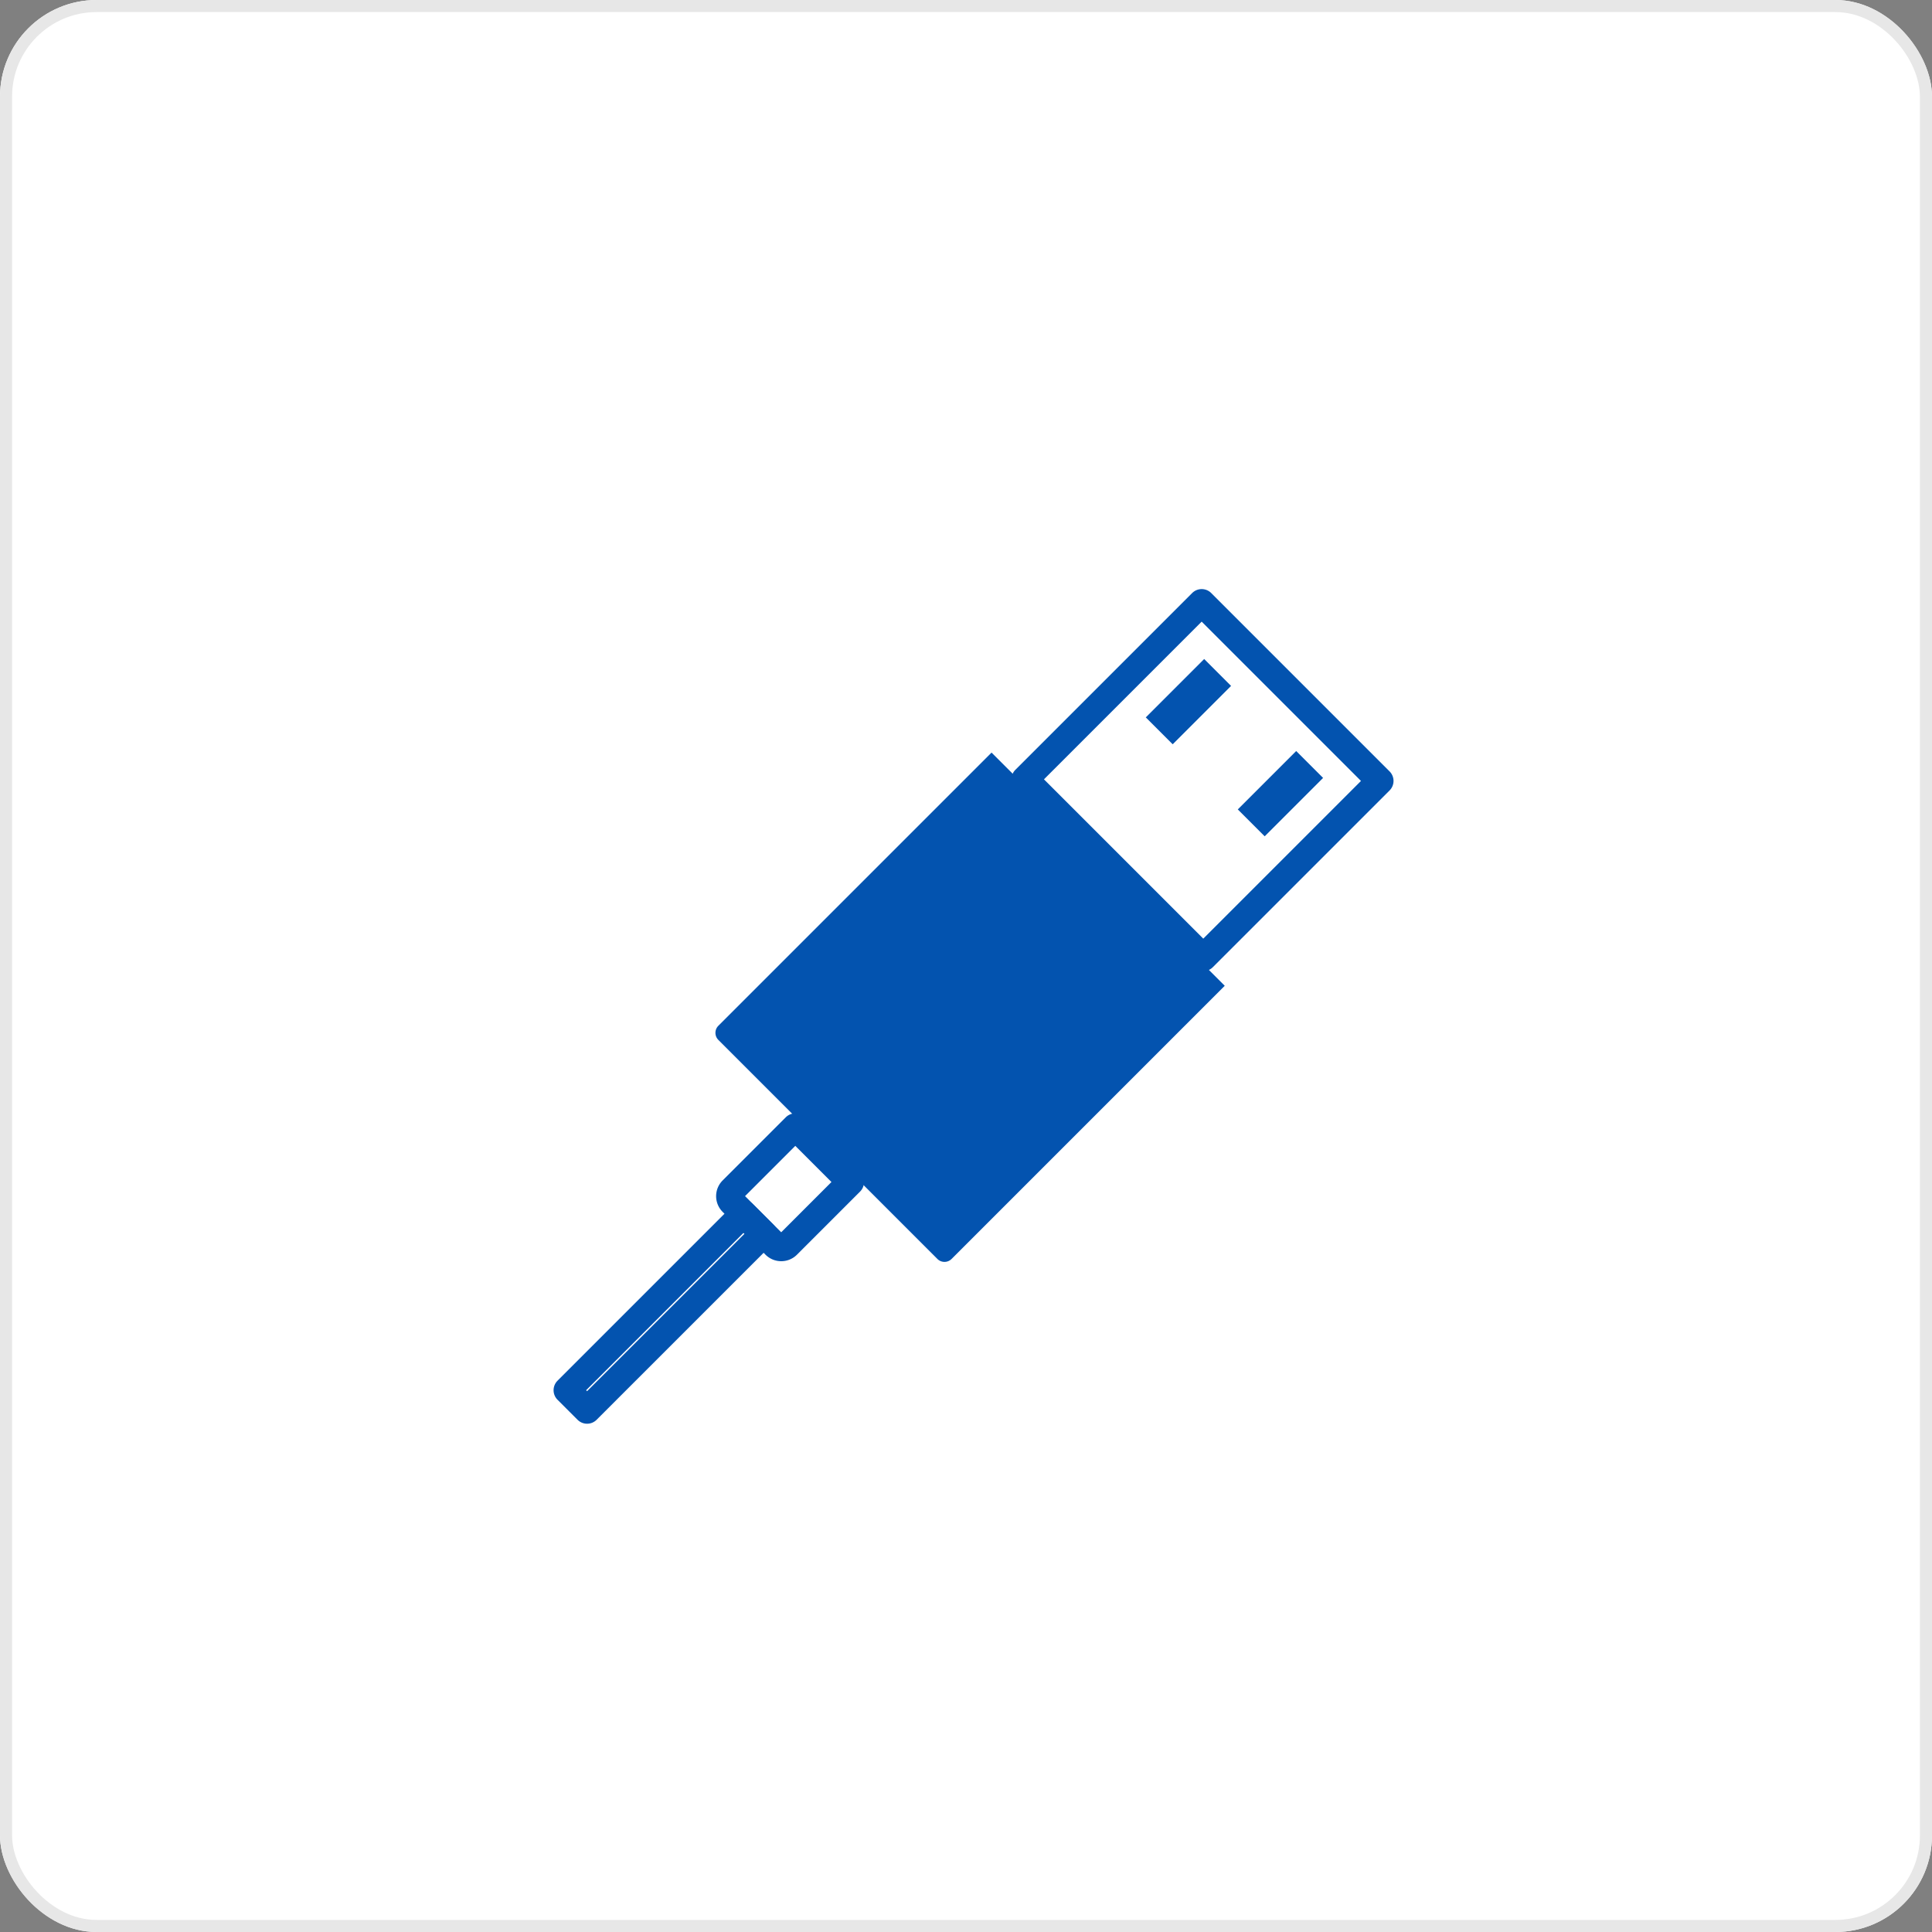 <svg xmlns="http://www.w3.org/2000/svg" width="160" height="160" viewBox="0 0 160 160">
  <rect x="0" y="0" width="160" height="160" fill="#808080" stroke="none"/>
  <g id="img-producticon4" transform="translate(-765 -1455)">
    <g id="グループ_82376" data-name="グループ 82376" transform="translate(-316 190)">
      <g id="長方形_88" data-name="長方形 88" transform="translate(1081 1265)" fill="#fff" stroke="#e7e7e7" stroke-width="1">
        <rect width="160" height="160" rx="8" stroke="none"/>
        <rect x="0.5" y="0.5" width="159" height="159" rx="7.5" fill="none"/>
      </g>
      <g id="グループ_82293" data-name="グループ 82293" transform="translate(1127.347 1314.287)">
        <g id="グループ_82267" data-name="グループ 82267" transform="translate(12.902 13.039)">
          <g id="グループ_82266" data-name="グループ 82266" transform="translate(0 0)">
            <path id="パス_115313" data-name="パス 115313" d="M185.939,191.77l-22.624,22.624a.829.829,0,0,0,0,1.172l18.14,18.14a.829.829,0,0,0,1.172,0l22.624-22.624Z" transform="translate(-163.072 -191.77)" fill="#0353af"/>
          </g>
        </g>
        <g id="グループ_82268" data-name="グループ 82268" transform="translate(38.532 0.616)">
          <rect id="長方形_18083" data-name="長方形 18083" width="20.702" height="20.888" transform="translate(0 14.639) rotate(-45)" fill="#fff"/>
        </g>
        <g id="グループ_82269" data-name="グループ 82269" transform="translate(48.542 5.289)">
          <rect id="長方形_18084" data-name="長方形 18084" width="6.838" height="3.15" transform="translate(0 4.835) rotate(-45)" fill="#0353af"/>
        </g>
        <g id="グループ_82270" data-name="グループ 82270" transform="translate(56.162 12.909)">
          <rect id="長方形_18085" data-name="長方形 18085" width="6.839" height="3.15" transform="translate(0 4.836) rotate(-45)" fill="#0353af"/>
        </g>
        <g id="グループ_82278" data-name="グループ 82278" transform="translate(14.075 44.03)">
          <g id="グループ_82277" data-name="グループ 82277" transform="translate(0 0)">
            <path id="パス_115317" data-name="パス 115317" d="M175.684,381.16l-5.231,5.231a.721.721,0,0,0,0,1.02l3.553,3.553a.721.721,0,0,0,1.02,0l5.231-5.231Z" transform="translate(-170.242 -381.16)" fill="#fff"/>
          </g>
        </g>
        <g id="グループ_82279" data-name="グループ 82279" transform="translate(0.618 51.234)">
          <rect id="長方形_18087" data-name="長方形 18087" width="20.662" height="2.344" transform="matrix(0.707, -0.707, 0.707, 0.707, 0, 14.613)" fill="#fff"/>
        </g>
        <g id="グループ_82281" data-name="グループ 82281" transform="translate(37.916 0)">
          <g id="グループ_82280" data-name="グループ 82280" transform="translate(0 0)">
            <path id="パス_115318" data-name="パス 115318" d="M331.325,142.725a.616.616,0,0,1-.436-.181l-14.77-14.77a.617.617,0,0,1,0-.872l14.639-14.638a.617.617,0,0,1,.872,0l14.77,14.77a.617.617,0,0,1,0,.872L331.76,142.545A.616.616,0,0,1,331.325,142.725Zm-13.9-15.387,13.9,13.9,13.767-13.767-13.9-13.9Z" transform="translate(-315.938 -112.084)" fill="#0353af" stroke="#0353af" stroke-width="1"/>
          </g>
        </g>
        <g id="グループ_82291" data-name="グループ 82291" transform="translate(13.459 43.413)">
          <g id="グループ_82290" data-name="グループ 82290" transform="translate(0 0)">
            <path id="パス_115326" data-name="パス 115326" d="M171.37,388.64a1.333,1.333,0,0,1-.946-.391L166.87,384.7a1.34,1.34,0,0,1,0-1.892l5.231-5.231a.617.617,0,0,1,.872,0l4.573,4.573a.616.616,0,0,1,0,.872l-5.231,5.231A1.333,1.333,0,0,1,171.37,388.64Zm1.167-9.759-4.795,4.795a.105.105,0,0,0,0,.148l3.553,3.553a.105.105,0,0,0,.148,0l4.795-4.795Z" transform="translate(-166.479 -377.393)" fill="#0353af" stroke="#0353af" stroke-width="1"/>
          </g>
        </g>
        <g id="グループ_82292" data-name="グループ 82292" transform="translate(0 50.619)">
          <path id="パス_115327" data-name="パス 115327" d="M86.5,438.927a.615.615,0,0,1-.436-.181l-1.658-1.657a.616.616,0,0,1,0-.872l14.611-14.611a.617.617,0,0,1,.872,0l1.658,1.658a.616.616,0,0,1,0,.872l-14.611,14.61A.615.615,0,0,1,86.5,438.927Zm-.786-2.274.786.786L100.24,423.7l-.786-.786Z" transform="translate(-84.227 -421.426)" fill="#0353af" stroke="#0353af" stroke-width="1"/>
        </g>
      </g>
    </g>
  </g>
</svg>
